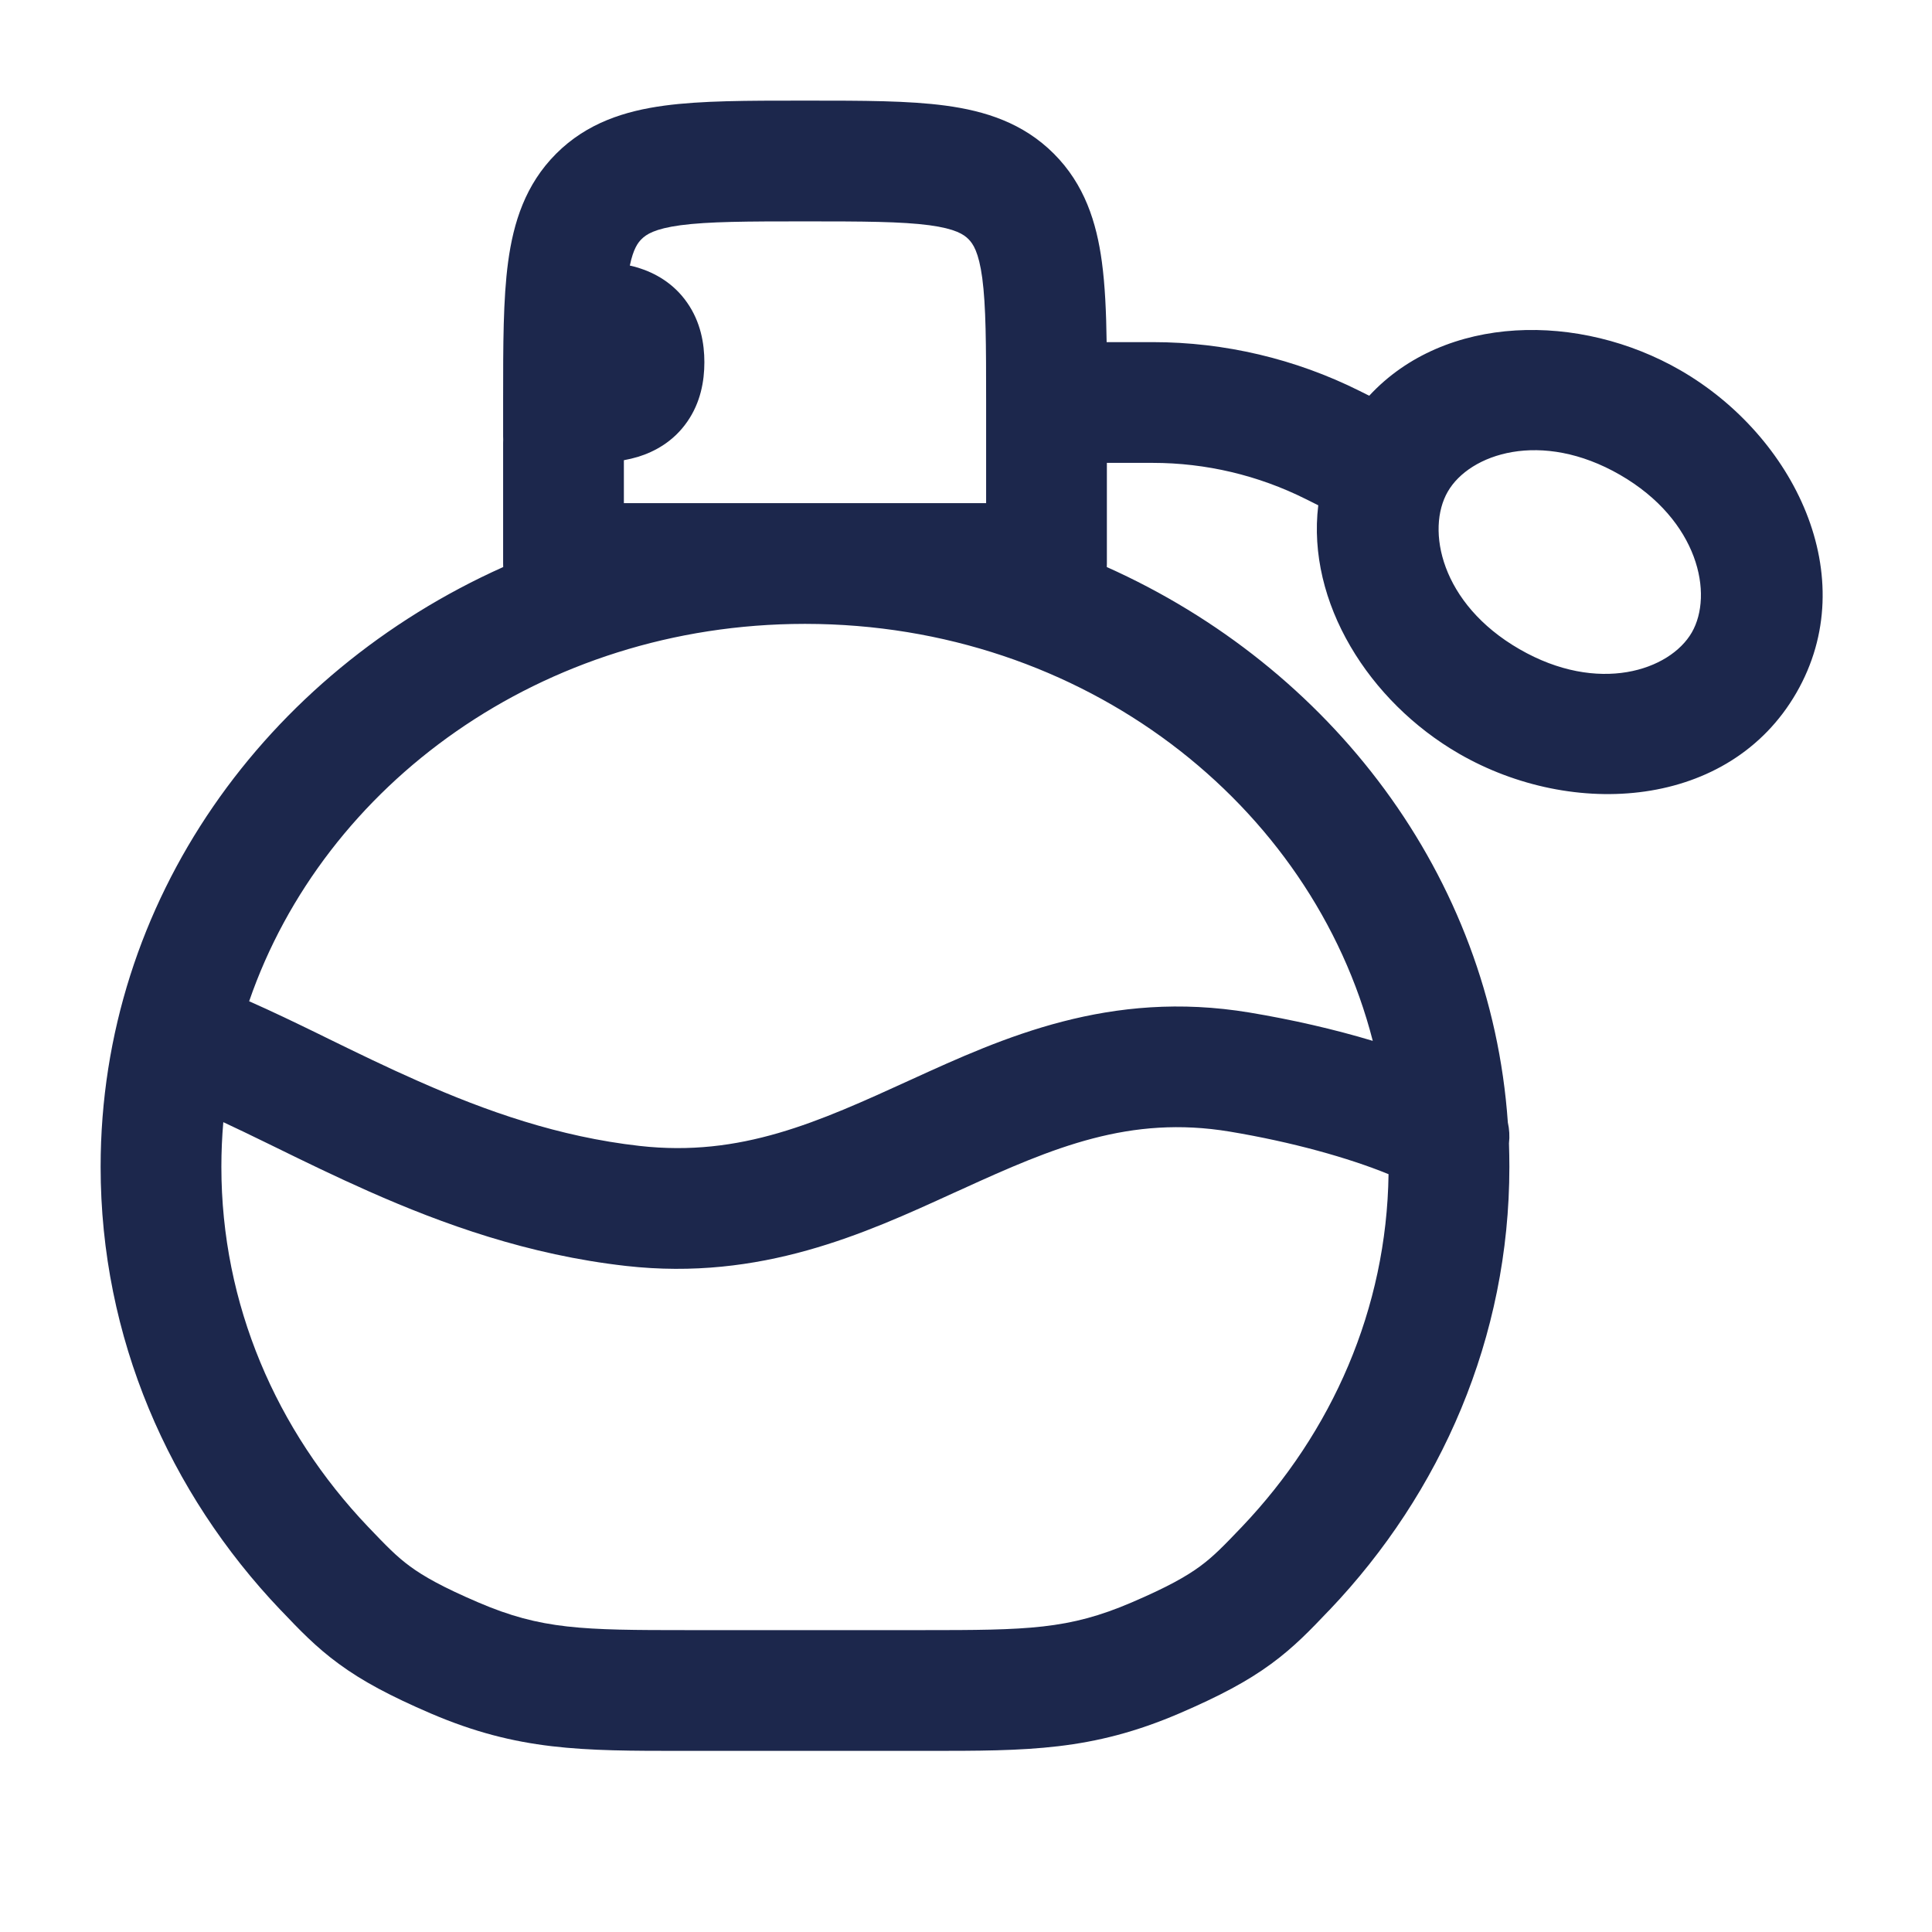 <?xml version="1.0" encoding="utf-8"?><!-- Скачано с сайта svg4.ru / Downloaded from svg4.ru -->
<svg width="800px" height="800px" viewBox="0 0 24 24" fill="none" xmlns="http://www.w3.org/2000/svg">
<path fill-rule="evenodd" clip-rule="evenodd" d="M9.951 1.25H10.049C10.714 1.25 11.287 1.25 11.746 1.312C12.238 1.378 12.709 1.527 13.091 1.909C13.473 2.291 13.622 2.763 13.688 3.254C13.727 3.543 13.742 3.877 13.747 4.25H14.32C15.212 4.25 16.093 4.458 16.891 4.857L17.009 4.916C17.953 3.897 19.623 3.878 20.875 4.6C22.287 5.415 23.148 7.164 22.315 8.607C21.482 10.05 19.537 10.178 18.125 9.363C17.004 8.716 16.23 7.481 16.376 6.277L16.22 6.199C15.63 5.904 14.979 5.75 14.32 5.75H13.75L13.75 7C13.75 7.015 13.75 7.03 13.749 7.044C16.526 8.287 18.517 10.87 18.731 13.944C18.75 14.028 18.755 14.116 18.745 14.203C18.748 14.3 18.75 14.397 18.75 14.495C18.75 16.616 17.9 18.545 16.516 19.999L16.498 20.017C16.285 20.241 16.076 20.461 15.791 20.669C15.497 20.885 15.147 21.071 14.649 21.285C13.564 21.75 12.775 21.75 11.517 21.75H8.483C7.225 21.75 6.436 21.75 5.351 21.285C4.853 21.071 4.503 20.885 4.209 20.669C3.924 20.461 3.715 20.241 3.502 20.017L3.484 19.999C2.1 18.545 1.25 16.616 1.25 14.495C1.25 11.18 3.309 8.361 6.251 7.044C6.25 7.03 6.25 7.015 6.25 7L6.25 6.998V5.5C6.25 5.487 6.25 5.474 6.251 5.461C6.25 5.448 6.25 5.435 6.25 5.422L6.25 4.951C6.25 4.286 6.25 3.713 6.312 3.254C6.378 2.763 6.527 2.291 6.909 1.909C7.291 1.527 7.763 1.378 8.254 1.312C8.713 1.25 9.286 1.25 9.951 1.25ZM17.053 12.93C16.298 9.988 13.464 7.753 10.008 7.75H9.992C6.732 7.753 4.024 9.742 3.095 12.438C3.381 12.564 3.671 12.704 3.96 12.845L4.08 12.904C4.442 13.081 4.807 13.259 5.191 13.428C6.039 13.804 6.942 14.122 7.945 14.235C9.204 14.377 10.161 13.94 11.315 13.413L11.326 13.408C12.46 12.89 13.786 12.29 15.521 12.578C16.05 12.666 16.575 12.786 17.053 12.93ZM2.774 13.94C2.942 14.018 3.118 14.103 3.302 14.193L3.423 14.252C3.782 14.428 4.172 14.618 4.583 14.8C5.502 15.207 6.562 15.589 7.777 15.726C9.453 15.915 10.745 15.323 11.84 14.822L11.949 14.773C13.091 14.251 14.036 13.852 15.275 14.057C16.05 14.186 16.752 14.383 17.249 14.586C17.226 16.259 16.547 17.79 15.429 18.965C15.198 19.207 15.073 19.336 14.905 19.459C14.739 19.581 14.504 19.715 14.058 19.906C13.273 20.243 12.768 20.25 11.458 20.25H8.542C7.232 20.25 6.727 20.243 5.942 19.906C5.496 19.715 5.261 19.581 5.095 19.459C4.927 19.336 4.802 19.207 4.571 18.965C3.433 17.769 2.75 16.204 2.75 14.495C2.75 14.308 2.758 14.123 2.774 13.94ZM12.25 6.25L7.75 6.25V5.717C7.809 5.706 7.869 5.692 7.929 5.674C8.131 5.611 8.366 5.486 8.537 5.239C8.703 5.001 8.75 4.734 8.75 4.5C8.75 4.266 8.703 3.999 8.537 3.761C8.366 3.514 8.131 3.389 7.928 3.326C7.894 3.316 7.859 3.307 7.824 3.299C7.867 3.093 7.923 3.016 7.97 2.97C8.027 2.913 8.129 2.842 8.454 2.798C8.801 2.752 9.272 2.75 10 2.75C10.728 2.75 11.199 2.752 11.546 2.798C11.871 2.842 11.973 2.913 12.03 2.97C12.087 3.027 12.158 3.129 12.202 3.454C12.248 3.801 12.25 4.272 12.25 5V6.25ZM18.875 8.064C17.895 7.499 17.713 6.577 17.985 6.107C18.256 5.637 19.145 5.334 20.125 5.899C21.105 6.465 21.287 7.387 21.016 7.857C20.744 8.327 19.855 8.63 18.875 8.064Z" fill="#1C274C"/>
</svg>
